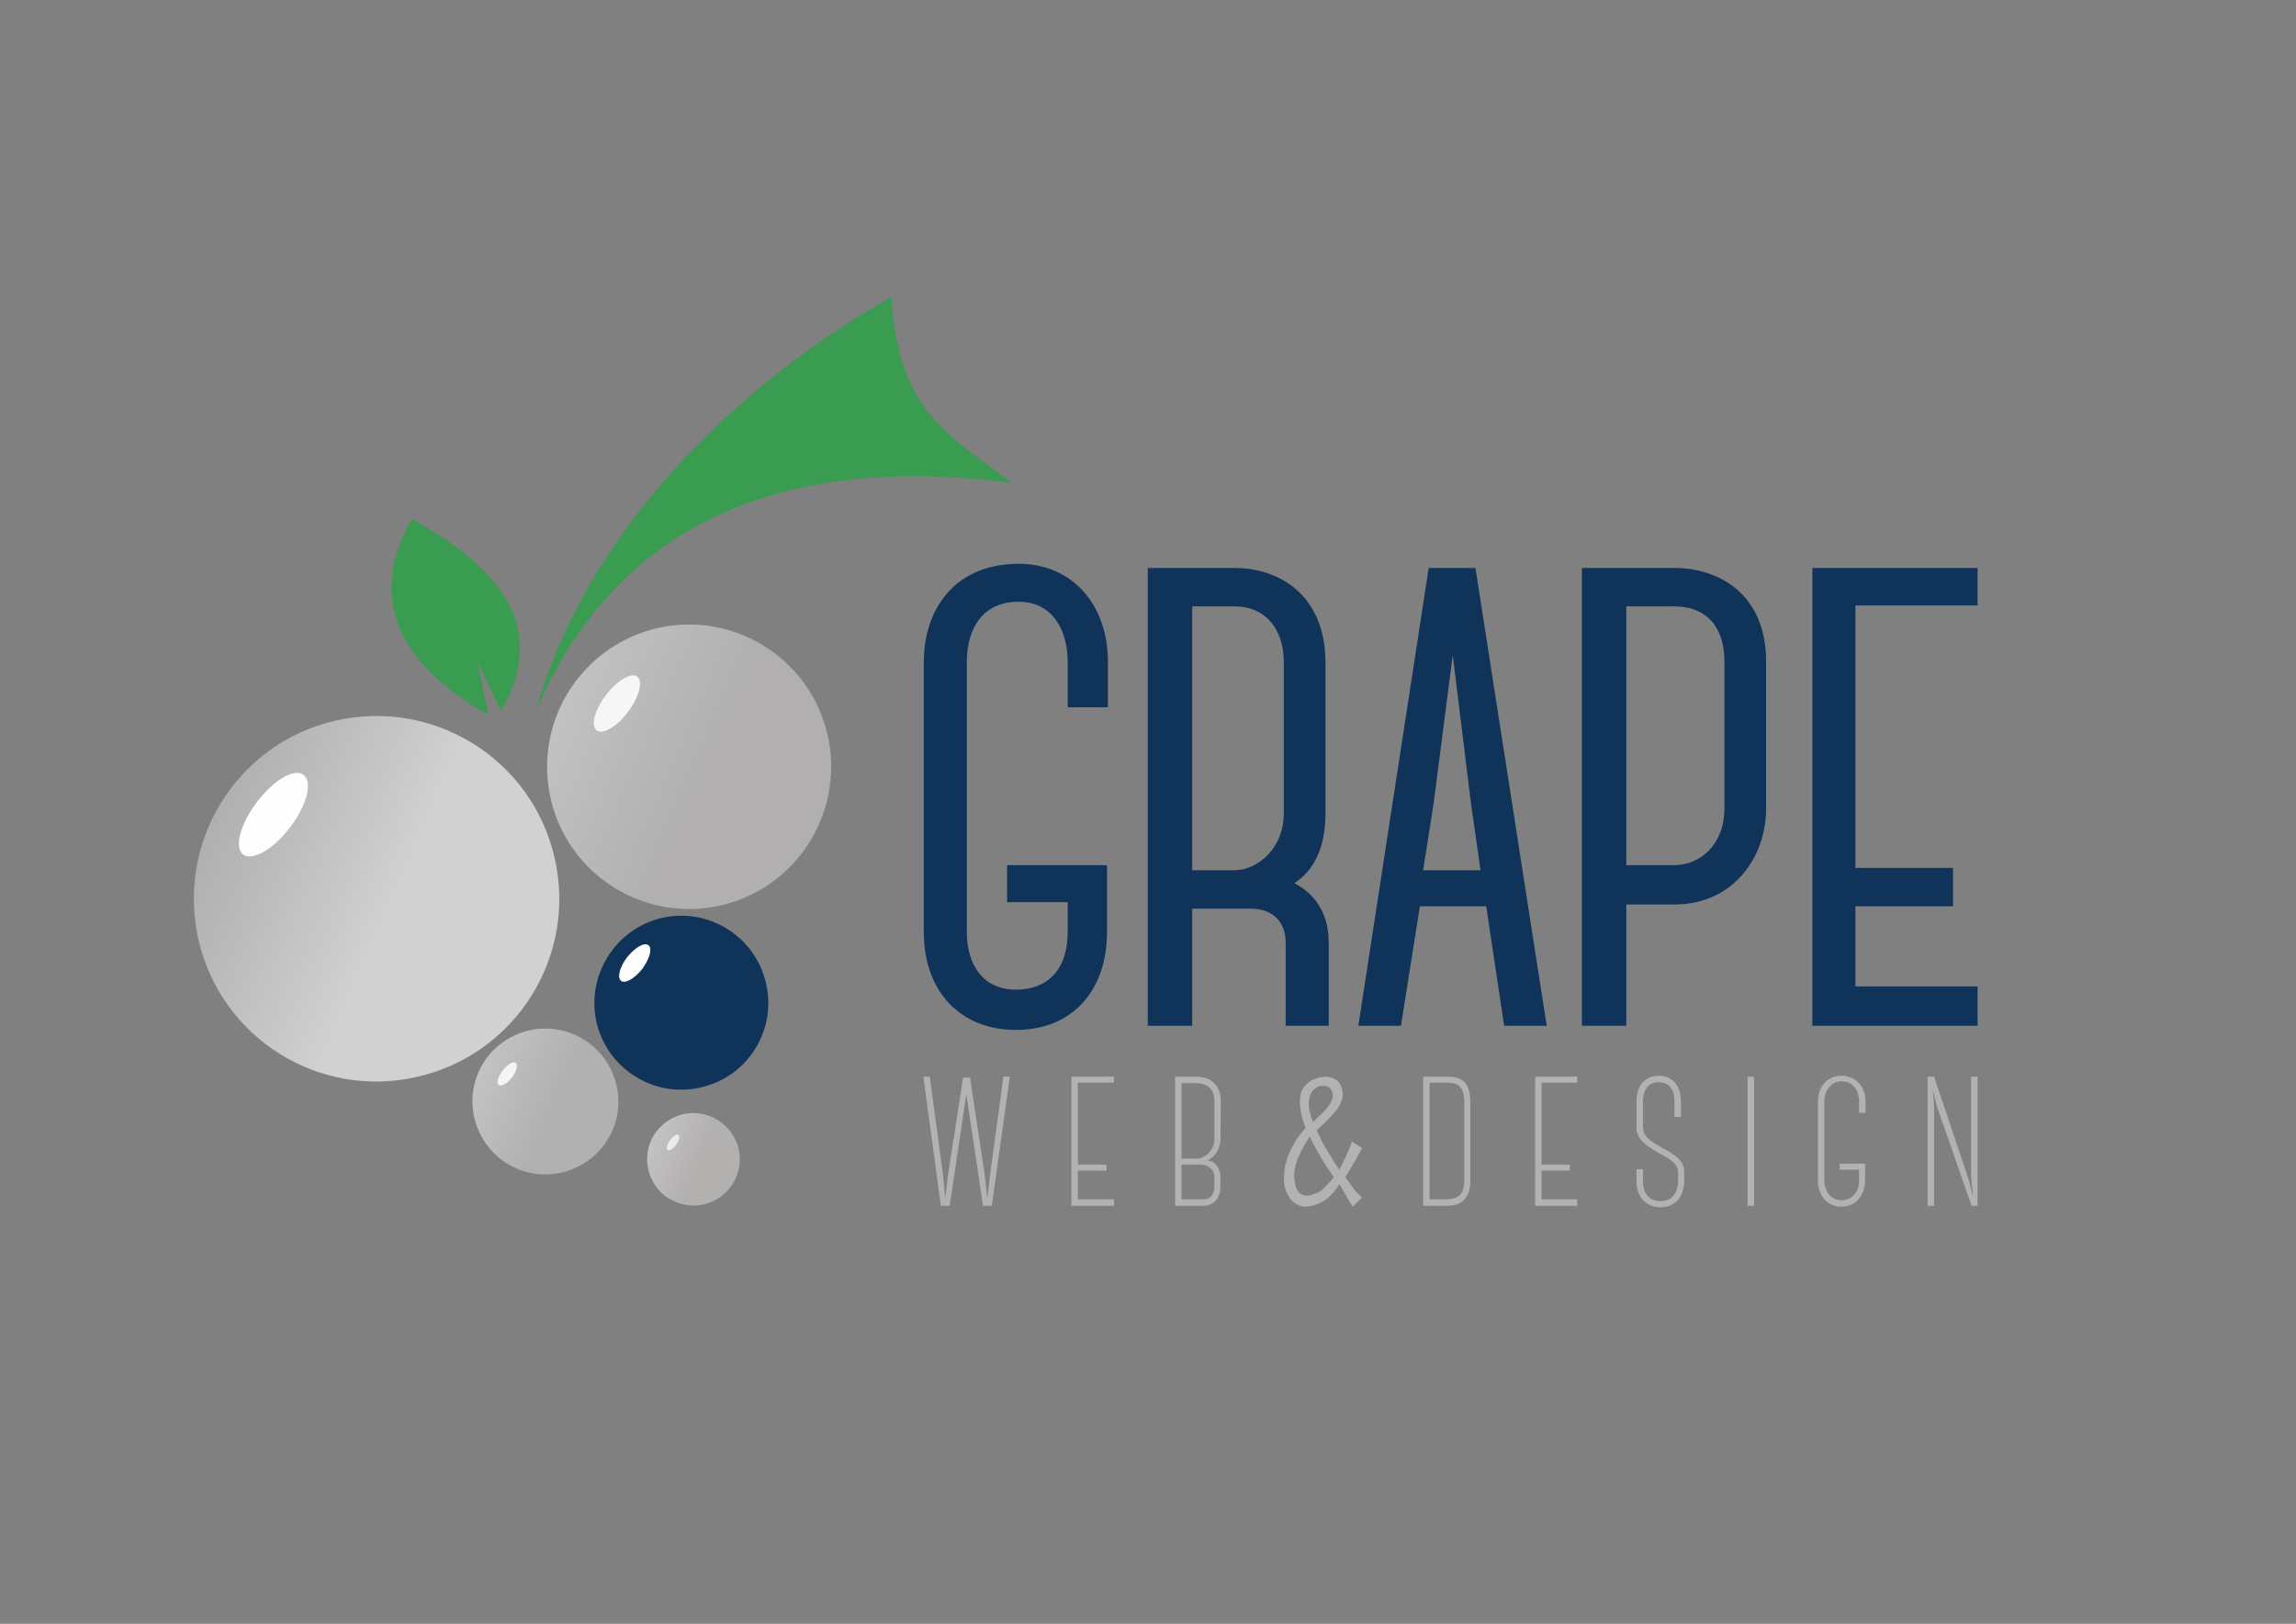 <?xml version="1.0" encoding="UTF-8"?>
<!DOCTYPE svg PUBLIC "-//W3C//DTD SVG 1.1//EN" "http://www.w3.org/Graphics/SVG/1.1/DTD/svg11.dtd">
<!-- Creator: CorelDRAW X8 -->
<svg xmlns="http://www.w3.org/2000/svg" xml:space="preserve" width="4961px" height="3508px" version="1.1" style="shape-rendering:geometricPrecision; text-rendering:geometricPrecision; image-rendering:optimizeQuality; fill-rule:evenodd; clip-rule:evenodd"
viewBox="0 0 4961 3508"
 xmlns:xlink="http://www.w3.org/1999/xlink">
 <rect x="0" y="0" width="4961" height="3508" fill="#808080" stroke="none"/>
 <defs>
  <style type="text/css">
   <![CDATA[
    .fil5 {fill:#FEFEFE}
    .fil4 {fill:#3A9C51}
    .fil0 {fill:#103359;fill-rule:nonzero}
    .fil12 {fill:#B3B1B1;fill-rule:nonzero}
    .fil11 {fill:#FEFEFE;fill-opacity:0.71}
    .fil8 {fill:#FEFEFE;fill-opacity:0.851}
    .fil7 {fill:#FEFEFE;fill-opacity:0.878}
    .fil10 {fill:#FEFEFE}
    .fil9 {fill:#103359}
    .fil3 {fill:url(#id0)}
    .fil6 {fill:url(#id1)}
    .fil2 {fill:url(#id2)}
    .fil1 {fill:url(#id3)}
   ]]>
  </style>
  <linearGradient id="id0" gradientUnits="userSpaceOnUse" x1="871.935" y1="1911.12" x2="148.599" y2="1593.94">
   <stop offset="0" style="stop-opacity:1; stop-color:#D1D1D1"/>
   <stop offset="1" style="stop-opacity:1; stop-color:#969393"/>
  </linearGradient>
  <linearGradient id="id1" gradientUnits="userSpaceOnUse" x1="1534.36" y1="1632.79" x2="972.042" y2="1386.22">
   <stop offset="0" style="stop-opacity:1; stop-color:#B1AFAF"/>
   <stop offset="1" style="stop-opacity:1; stop-color:#D1D1D1"/>
  </linearGradient>
  <linearGradient id="id2" gradientUnits="userSpaceOnUse" x1="1201.74" y1="2367.44" x2="913.292" y2="2240.95">
   <stop offset="0" style="stop-opacity:1; stop-color:#B2B1B1"/>
   <stop offset="1" style="stop-opacity:1; stop-color:#D1D1D1"/>
  </linearGradient>
  <linearGradient id="id3" gradientUnits="userSpaceOnUse" x1="1512.97" y1="2496.79" x2="1329.74" y2="2416.45">
   <stop offset="0" style="stop-opacity:1; stop-color:#B3B1B0"/>
   <stop offset="1" style="stop-opacity:1; stop-color:#D1D1D1"/>
  </linearGradient>
 </defs>
 <g id="Layer_x0020_1">
  <g id="_677285904">
   <path class="fil0" d="M2176 1869l0 80 131 0 0 64c0,85 -46,125 -112,125 -69,0 -106,-51 -106,-125l0 -582c0,-77 37,-131 112,-131 71,0 106,58 106,131l0 97 87 0 0 -97c0,-126 -78,-213 -193,-213 -136,0 -205,96 -205,213l0 582c0,131 81,212 199,212 124,0 197,-87 197,-212l0 -144 -216 0zm695 167c0,-55 -23,-101 -74,-128 53,-35 67,-95 67,-152l0 -324c0,-150 -104,-205 -196,-205l-188 0 0 989 96 0 0 -253 127 0c48,0 75,30 75,73l0 180 93 0 0 -180zm-295 -726l92 0c64,0 106,46 106,122l0 324c0,80 -60,124 -106,124l-92 0 0 -570zm674 906l92 0 -154 -989 -101 0 -152 989 92 0 41 -258 143 0 0 -2 39 260zm-175 -336l23 -147 41 -318 39 318 21 147 -124 0zm741 -451c0,-149 -106,-202 -198,-202l-200 0 0 989 96 0 0 -262 104 0c126,0 198,-101 198,-207l0 -318zm-90 318c0,78 -53,122 -108,122l-104 0 0 -559 104 0c69,0 108,44 108,119l0 318zm547 -439l0 -81 -357 0 0 989 357 0 0 -85 -264 0 0 -173 211 0 0 -83 -211 0 0 -567 264 0z"/>
   <g>
    <path class="fil1" d="M1596 2482c12,54 -21,107 -75,120 -54,12 -108,-21 -120,-75 -13,-54 21,-107 75,-120 53,-12 107,21 120,75z"/>
    <path class="fil2" d="M1332 2344c20,85 -33,169 -118,189 -85,20 -169,-33 -189,-118 -20,-85 33,-169 118,-189 85,-19 169,33 189,118z"/>
    <path class="fil3" d="M1198 1852c50,213 -83,425 -295,474 -213,50 -425,-83 -474,-295 -49,-213 83,-425 295,-474 213,-49 425,83 474,295z"/>
    <path class="fil4" d="M1157 1539c212,-504 681,-541 1028,-496 -132,-103 -244,-151 -259,-401 -322,180 -659,499 -769,897z"/>
    <path class="fil4" d="M890 1121c189,105 297,232 193,415l-51 -105 23 113c-233,-131 -244,-286 -165,-423z"/>
    <path class="fil5" d="M656 1674c-20,-15 -65,11 -101,59 -36,47 -49,98 -30,113 20,15 66,-11 102,-59 36,-47 49,-98 29,-113z"/>
    <path class="fil6" d="M1788 1587c38,165 -64,330 -230,369 -165,38 -330,-65 -368,-230 -38,-165 64,-330 230,-369 165,-38 330,65 368,230z"/>
    <path class="fil7" d="M1377 1462c-13,-10 -44,8 -68,40 -24,31 -33,66 -20,76 13,10 44,-8 68,-40 24,-32 33,-66 20,-76z"/>
    <path class="fil8" d="M1114 2296c-5,-4 -18,4 -28,17 -10,13 -14,27 -8,31 5,4 18,-3 28,-16 10,-13 14,-27 8,-32z"/>
    <path class="fil9" d="M1655 2124c24,101 -39,202 -140,225 -101,24 -202,-39 -226,-140 -23,-101 40,-202 141,-226 101,-23 202,40 225,141z"/>
    <path class="fil10" d="M1401 2042c-9,-7 -29,5 -46,26 -16,21 -22,44 -13,51 9,7 29,-5 46,-26 16,-22 22,-45 13,-51z"/>
    <path class="fil11" d="M1466 2452c-3,-3 -12,2 -18,11 -7,9 -9,18 -6,21 4,3 12,-2 19,-11 6,-9 9,-18 5,-21z"/>
   </g>
   <path class="fil12" d="M2042 2585l-4 -44 -29 -215 -14 0 38 279 19 0 36 -241 36 241 19 0 39 -279 -14 0 -29 214 -5 45 -1 0 -5 -45 -32 -212 -15 0 -33 213 -5 44 -1 0zm365 -246l0 -13 -92 0 0 279 92 0 0 -14 -78 0 0 -62 62 0 0 -13 -62 0 0 -177 78 0zm230 204c0,-18 -10,-35 -29,-36 20,-8 29,-29 29,-46l1 -81c0,-37 -23,-54 -53,-54l-46 0 0 279 61 0c18,0 37,-12 37,-42l0 -20zm-52 -203c24,0 39,13 39,40l0 81c0,26 -22,42 -38,42l-33 0 0 -163 32 0zm39 223c0,9 -3,28 -24,28l-47 0 0 -75 41 0c16,0 30,10 30,27l0 20zm553 -183c0,-50 -27,-54 -53,-54l-49 0 0 279 49 0c12,0 53,1 53,-54l0 -171zm-13 171c0,36 -22,40 -40,40l-35 0 0 -252 35 0c22,0 39,3 40,41l0 171zm244 -212l0 -13 -91 0 0 279 91 0 0 -14 -77 0 0 -62 61 0 0 -13 -61 0 0 -177 77 0zm180 269c35,0 51,-26 51,-57l0 -20c0,-25 -23,-38 -47,-51 -24,-14 -41,-23 -42,-44l0 -56c0,-29 14,-42 34,-42 25,0 34,19 34,41l0 34 14 0 0 -34c0,-32 -17,-55 -48,-55 -32,0 -48,24 -48,56l0 57c0,25 23,40 54,57 19,11 36,20 36,39l0 18c0,25 -13,44 -38,44 -27,0 -39,-21 -38,-44l0 -25 -14 0 0 25c-1,34 21,57 52,57zm202 -3l0 -279 -14 0 0 279 14 0zm185 -91l0 13 42 0 0 24c0,23 -15,42 -38,42 -24,0 -37,-21 -37,-42l0 -171c0,-25 15,-44 37,-44 25,0 38,20 38,44l0 24 14 0 0 -24c0,-33 -22,-56 -52,-56 -32,0 -51,25 -51,56l0 171c0,32 21,56 51,56 32,0 51,-27 51,-56l0 -37 -55 0zm287 66c-3,-13 -7,-26 -11,-40l-72 -214 -14 0 0 279 14 0 0 -215c0,-9 -2,-23 -3,-36 0,0 0,0 0,0 3,12 7,26 9,36l75 215 13 0 0 -279 -14 0 0 214c1,14 2,26 4,40 0,0 -1,0 -1,0z"/>
   <path class="fil12" d="M2837 2424c8,-8 15,-15 22,-21 6,-6 12,-13 16,-20 5,-9 6,-17 4,-23 -3,-8 -8,-13 -15,-14 -9,-1 -16,0 -23,6 -7,5 -11,14 -13,26 -1,13 2,28 9,46zm-7 31c-5,8 -10,16 -14,23 -3,7 -7,13 -9,19 -5,10 -8,21 -10,32 -2,11 0,23 3,35 4,12 12,19 23,19 10,0 20,-4 32,-11 5,-5 10,-9 14,-14 4,-4 9,-9 13,-15 -6,-8 -10,-15 -15,-22 -5,-7 -9,-14 -13,-21 -4,-6 -8,-13 -12,-21 -4,-7 -8,-15 -12,-24zm15 -13c4,8 8,16 11,23 4,7 8,14 12,21 4,7 8,13 12,20 4,7 9,14 14,21 15,-29 24,-50 27,-61l22 14c-3,6 -7,14 -13,24 -6,11 -14,24 -23,39 8,11 14,20 20,28 6,7 12,12 16,16l-20 20c-4,-6 -8,-13 -13,-21 -4,-8 -10,-17 -16,-28 -8,13 -16,23 -26,31 -10,8 -21,13 -33,16 -13,3 -23,2 -30,-2 -8,-3 -14,-9 -19,-16 -5,-7 -8,-15 -10,-23 -2,-10 -2,-20 -1,-32 1,-12 4,-23 8,-34 8,-22 21,-43 38,-61 -3,-9 -6,-17 -8,-24 -2,-7 -3,-16 -4,-27 -1,-8 0,-16 2,-25 1,-5 4,-10 8,-14 4,-5 8,-8 13,-12 5,-3 11,-5 17,-7 6,-1 11,-2 17,-2 8,1 15,3 21,7 7,4 11,11 13,21 2,9 2,18 -2,26 -2,6 -6,12 -9,17 -4,5 -9,10 -13,15 -5,5 -10,10 -15,15 -6,5 -11,10 -16,15z"/>
  </g>
 </g>
</svg>
